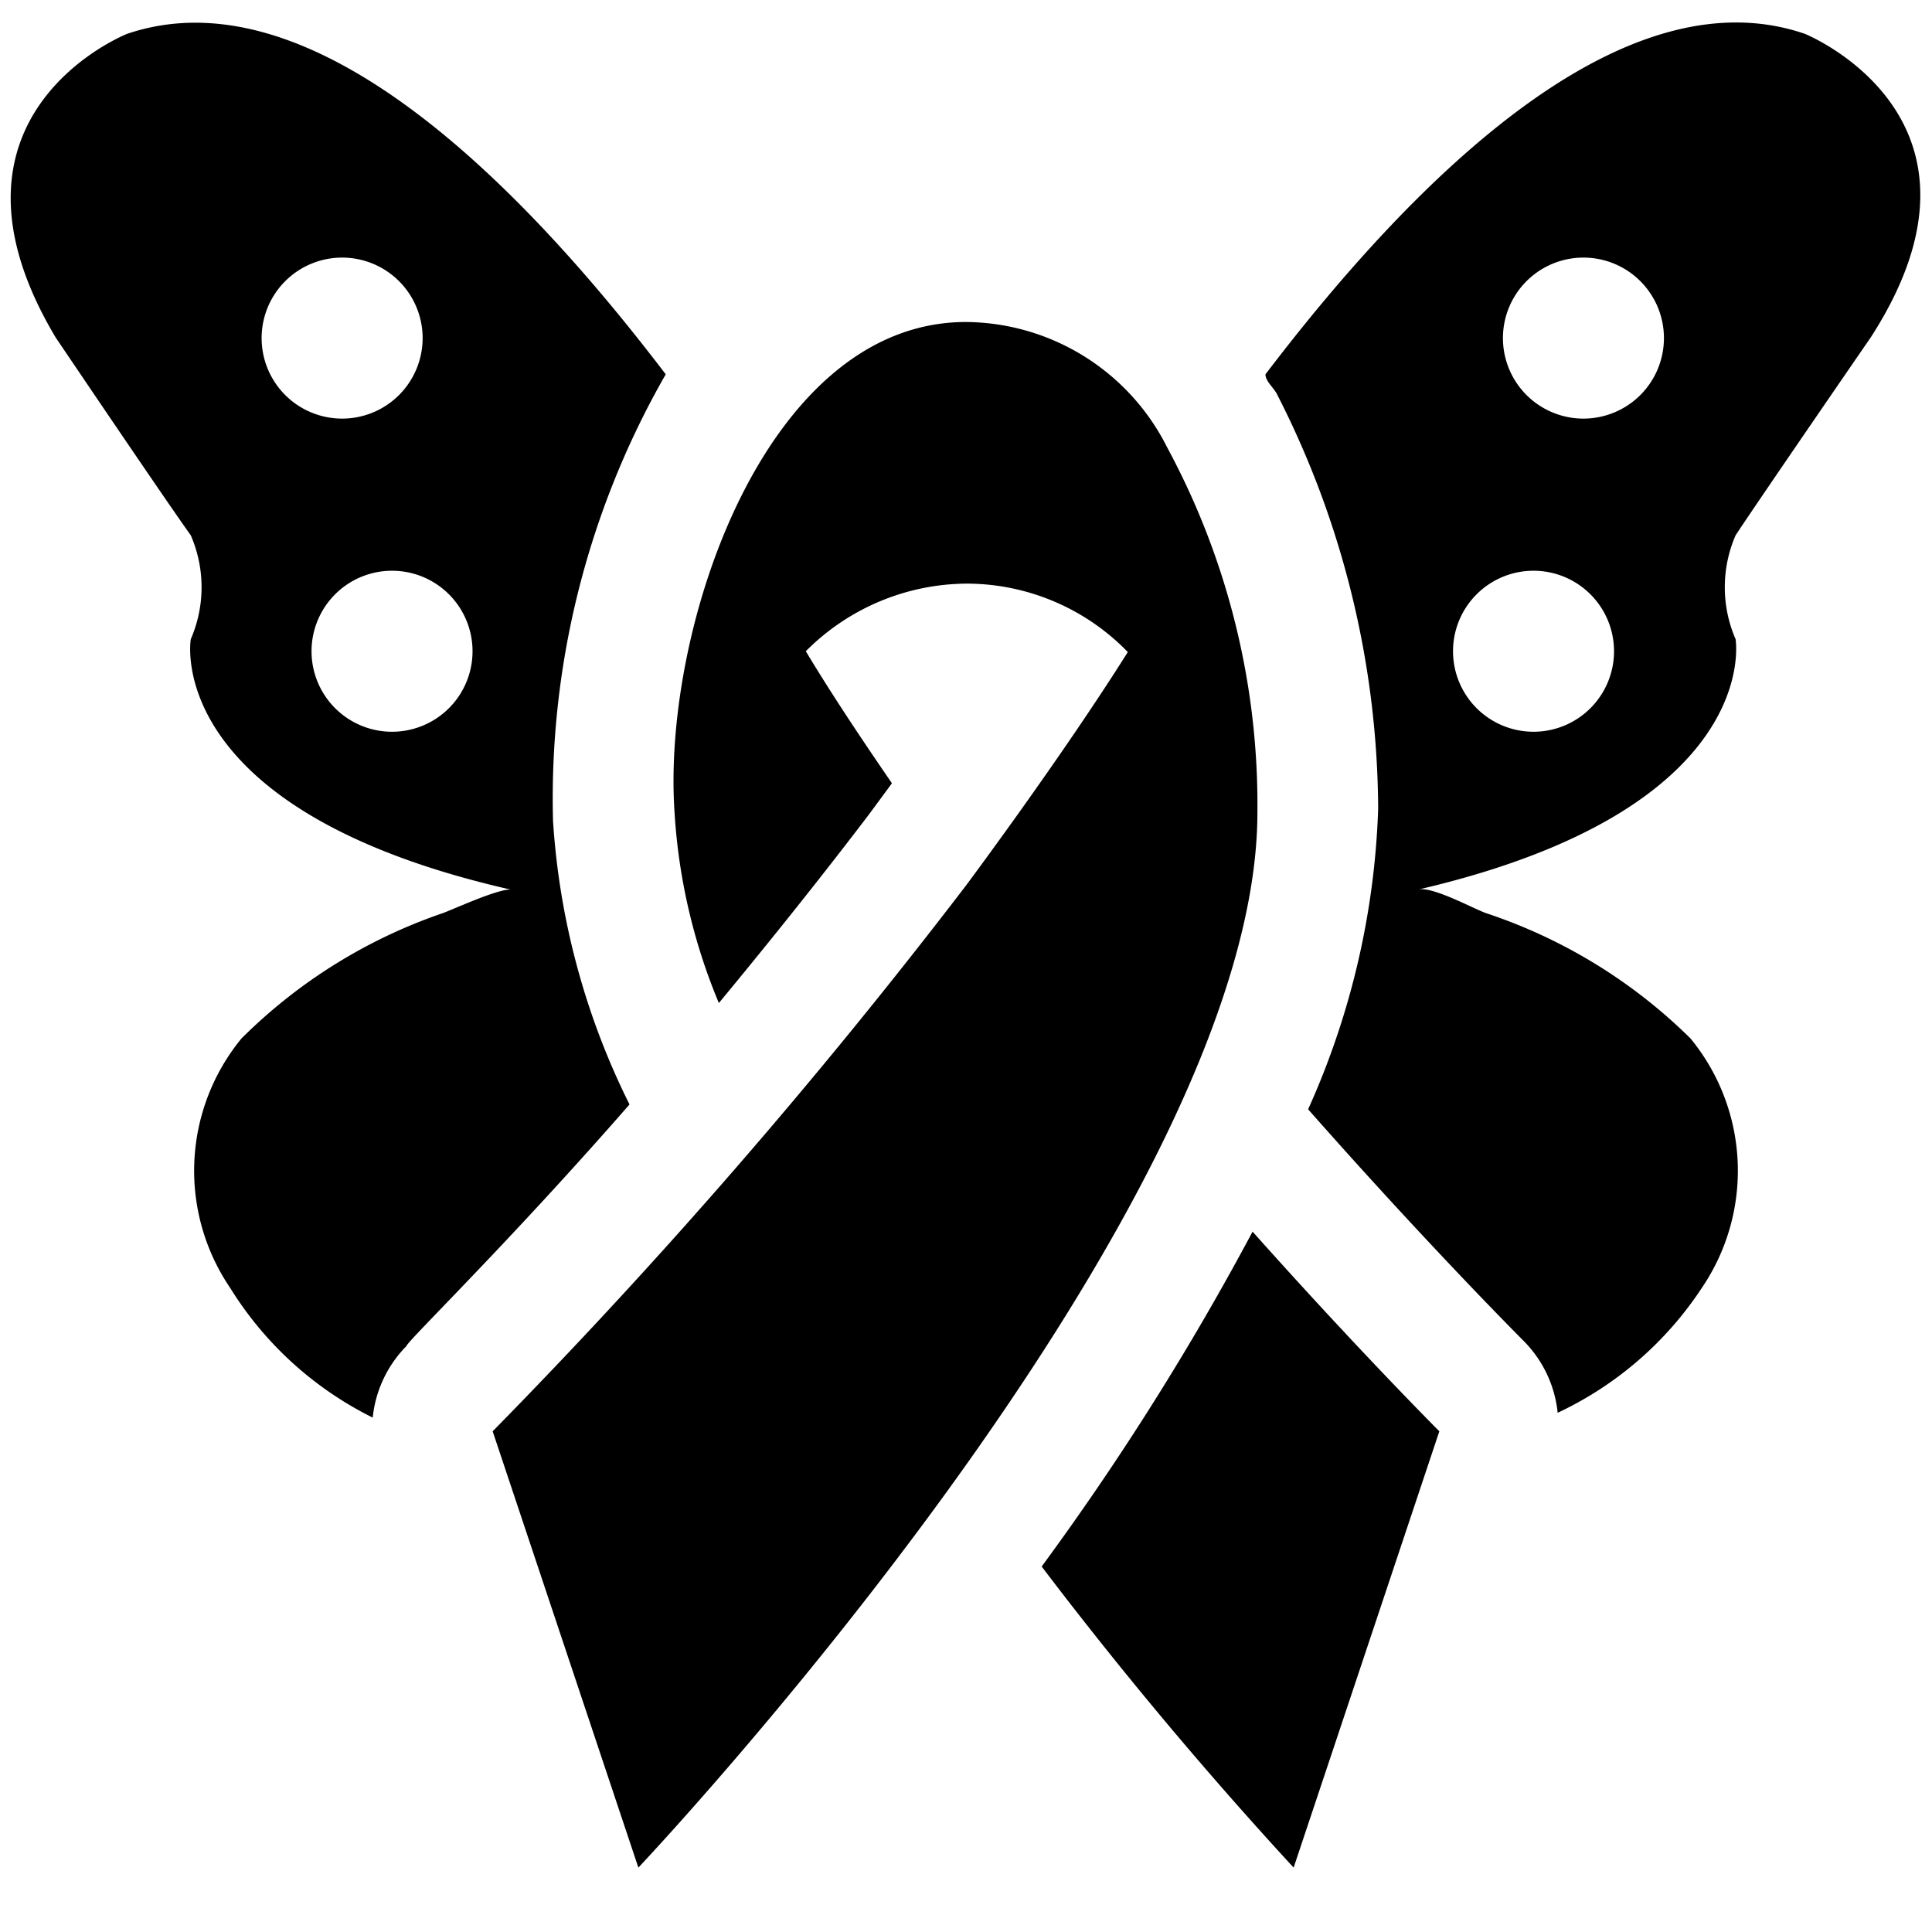 <svg xmlns="http://www.w3.org/2000/svg" viewBox="0 0 24 24"><g><path d="M6.87 10.2a10.59 10.59 0 0 1 1.4 -5.55C6.39 2.18 3.83 -0.34 1.58 0.42c0 0 -2.54 1 -0.89 3.77 0 0 1.35 2 1.68 2.46a1.62 1.62 0 0 1 0 1.29S2 10.06 6.34 11.05c-0.17 0 -0.65 0.22 -0.83 0.29A6.54 6.54 0 0 0 3 12.9a2.59 2.59 0 0 0 -0.14 3.1 4.36 4.36 0 0 0 1.77 1.61 1.48 1.48 0 0 1 0.42 -0.89c0 -0.05 1.26 -1.27 2.77 -3a9.2 9.2 0 0 1 -0.95 -3.52Zm-3.62 -6a1 1 0 1 1 1 1 1 1 0 0 1 -1 -1Zm1.62 4.89a1 1 0 1 1 1 -1 1 1 0 0 1 -1 1Z" fill="#000000" stroke-width="1"></path><path d="M22.42 0.42c-2.25 -0.77 -4.82 1.76 -6.7 4.23 0 0.09 0.11 0.17 0.15 0.26a11.41 11.41 0 0 1 1.25 5.14 9.87 9.87 0 0 1 -0.87 3.73c1.42 1.61 2.55 2.75 2.68 2.88a1.48 1.48 0 0 1 0.42 0.89A4.36 4.36 0 0 0 21.14 16a2.59 2.59 0 0 0 -0.14 -3.1 6.54 6.54 0 0 0 -2.55 -1.56c-0.18 -0.07 -0.66 -0.33 -0.83 -0.29 4.3 -1 3.94 -3.11 3.94 -3.11a1.62 1.62 0 0 1 0 -1.29c0.33 -0.5 1.68 -2.46 1.68 -2.46C25 1.46 22.42 0.42 22.42 0.42Zm-3.37 8.67a1 1 0 1 1 1 -1 1 1 0 0 1 -1 1Zm0.62 -3.89a1 1 0 1 1 1 -1 1 1 0 0 1 -1 1Z" fill="#000000" stroke-width="1"></path><path d="M12.94 19.46a51.37 51.37 0 0 0 3.13 3.74l1.81 -5.42s-1 -1 -2.32 -2.48a34.2 34.2 0 0 1 -2.62 4.16Z" fill="#000000" stroke-width="1"></path><path d="M14.5 5.56A2.82 2.82 0 0 0 12 4c-2.5 0 -3.78 3.82 -3.62 6.1a7.26 7.26 0 0 0 0.55 2.36c0.67 -0.81 1.3 -1.6 1.87 -2.35l0.28 -0.38c-0.35 -0.51 -0.74 -1.09 -1.07 -1.64a2.84 2.84 0 0 1 2 -0.84 2.79 2.79 0 0 1 2 0.85C13.18 9.42 12 11 12 11a72.57 72.57 0 0 1 -5.88 6.78l1.81 5.42s7.69 -8.13 7.69 -13.11a9.34 9.34 0 0 0 -1.12 -4.53Z" fill="#000000" stroke-width="1"></path></g></svg>